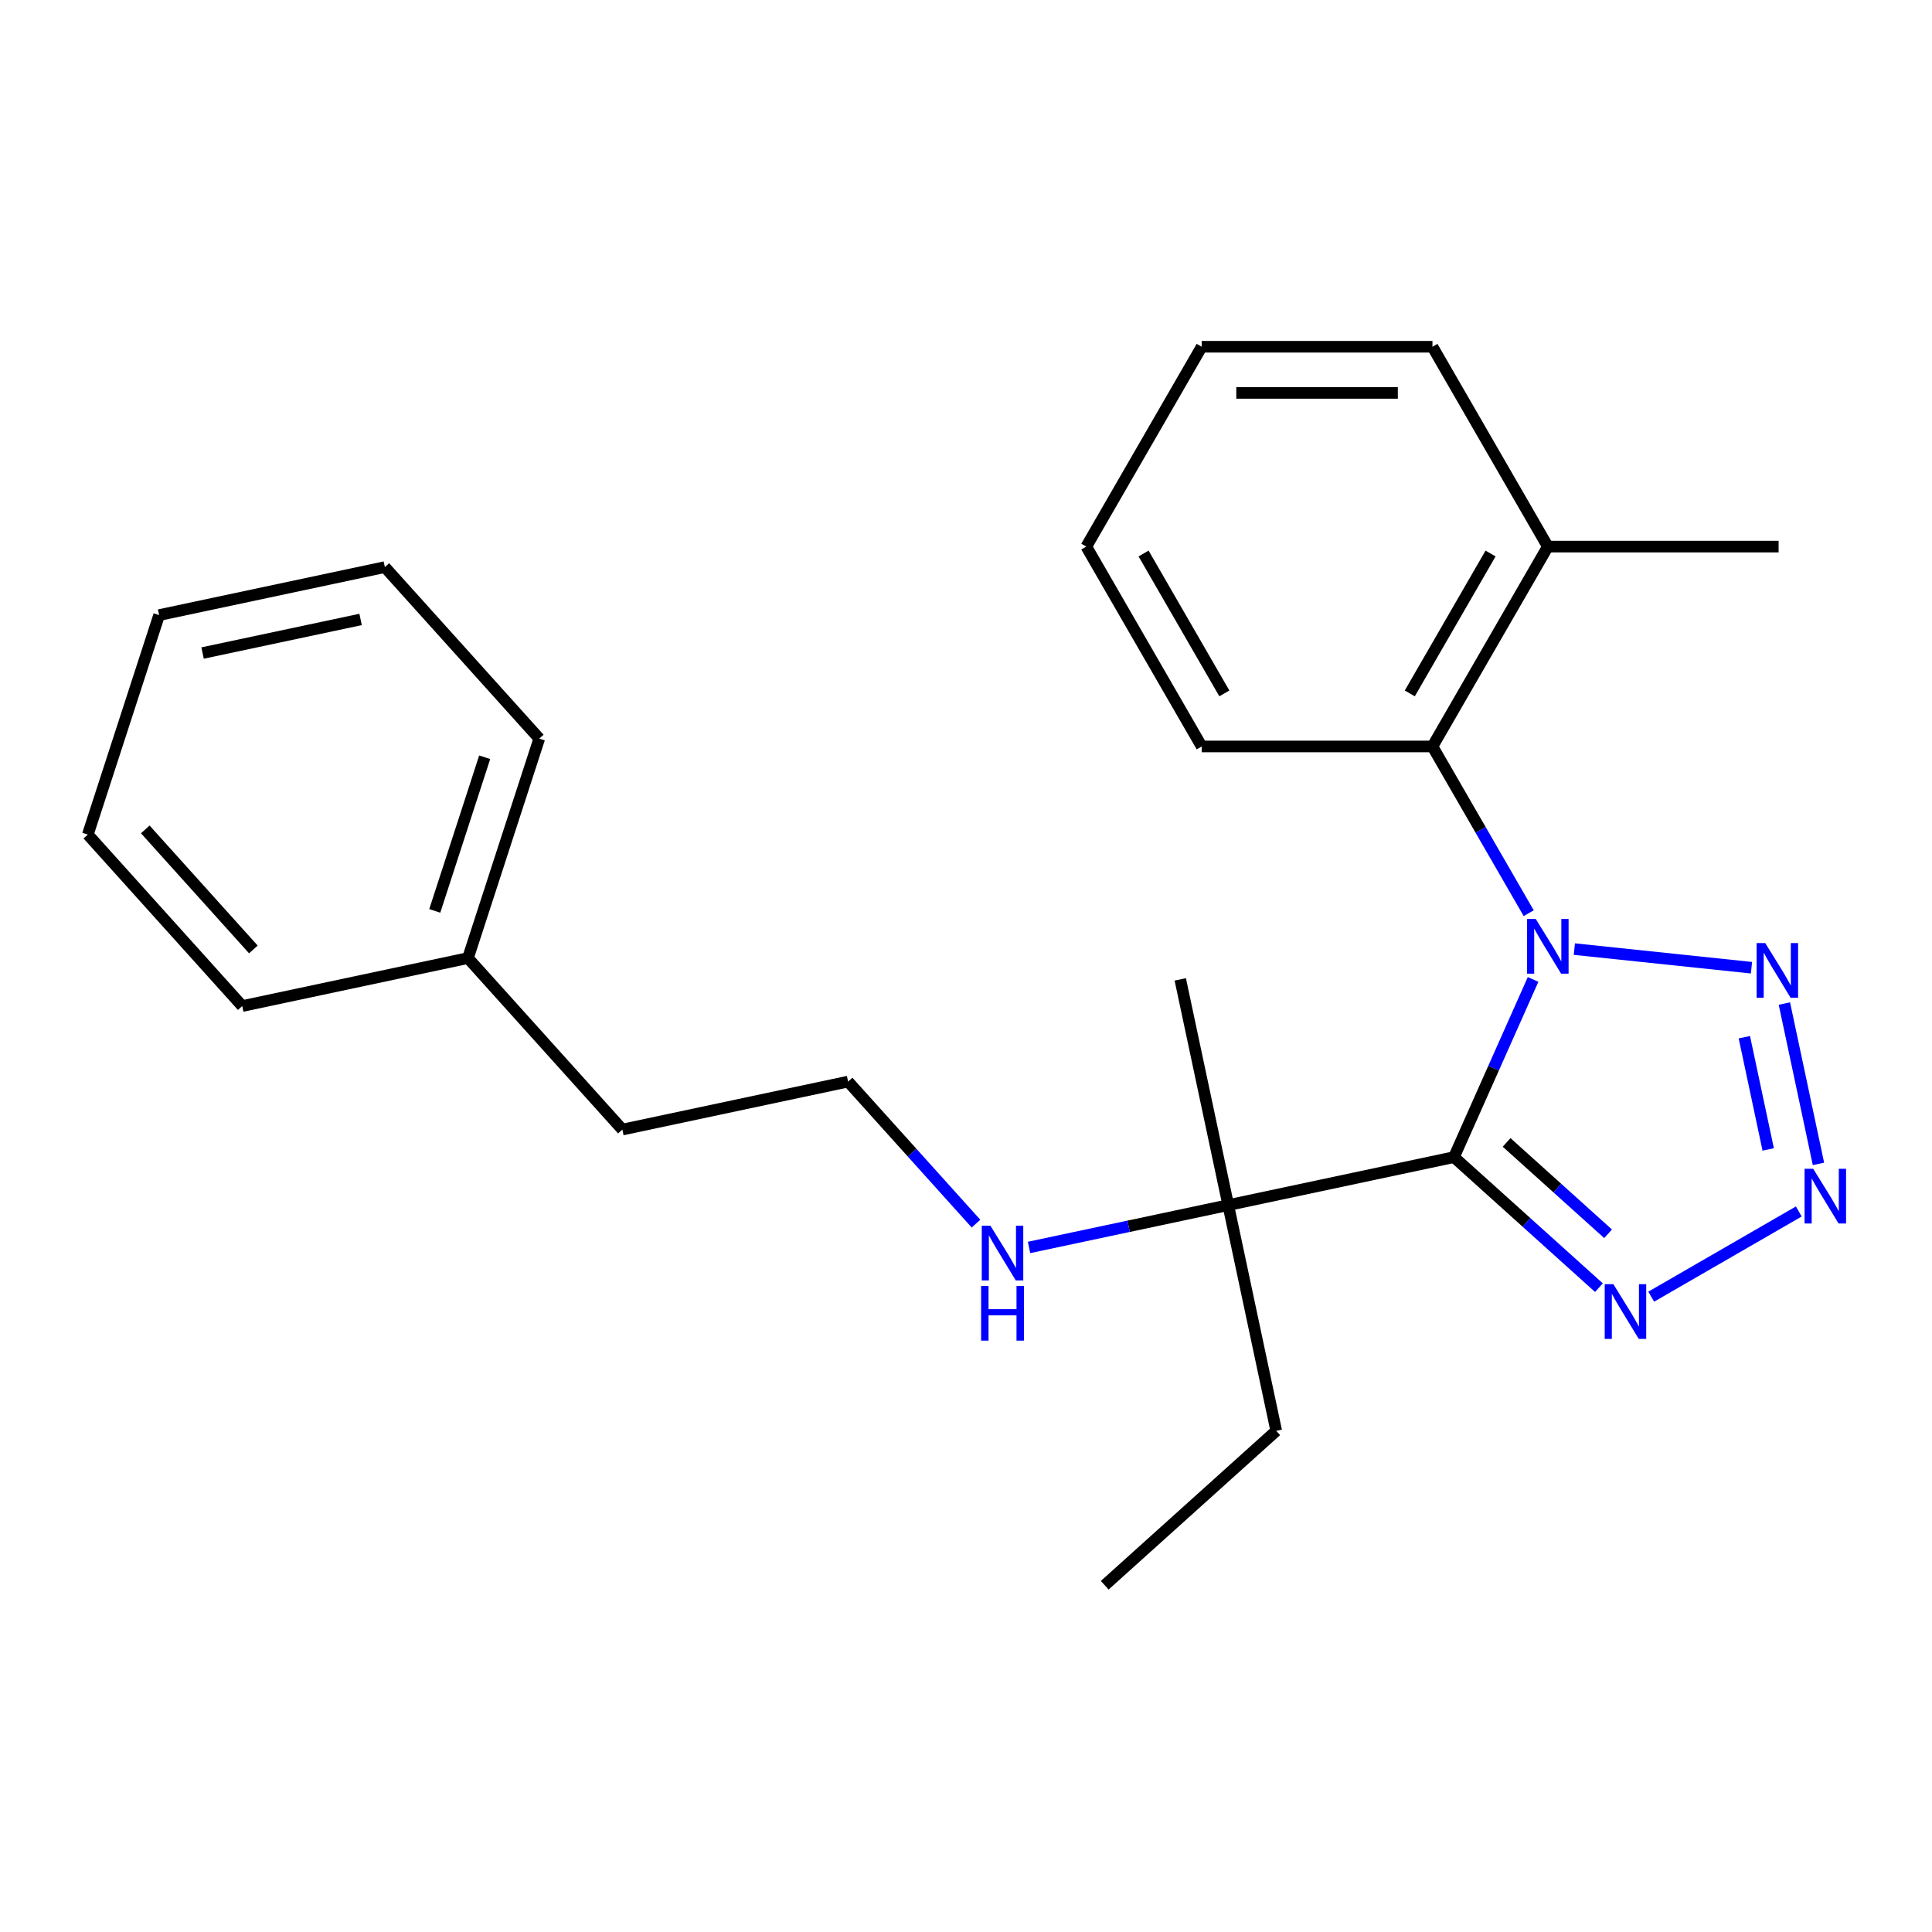 <?xml version='1.0' encoding='iso-8859-1'?>
<svg version='1.1' baseProfile='full'
              xmlns='http://www.w3.org/2000/svg'
                      xmlns:rdkit='http://www.rdkit.org/xml'
                      xmlns:xlink='http://www.w3.org/1999/xlink'
                  xml:space='preserve'
width='1000px' height='1000px' viewBox='0 0 1000 1000'>
<!-- END OF HEADER -->
<rect style='opacity:1.0;fill:#FFFFFF;stroke:none' width='1000' height='1000' x='0' y='0'> </rect>
<path class='bond-0' d='M 793.523,506.954 L 773.048,552.941' style='fill:none;fill-rule:evenodd;stroke:#0000FF;stroke-width:6px;stroke-linecap:butt;stroke-linejoin:miter;stroke-opacity:1' />
<path class='bond-0' d='M 773.048,552.941 L 752.574,598.927' style='fill:none;fill-rule:evenodd;stroke:#000000;stroke-width:6px;stroke-linecap:butt;stroke-linejoin:miter;stroke-opacity:1' />
<path class='bond-1' d='M 814.883,491.25 L 906.568,500.887' style='fill:none;fill-rule:evenodd;stroke:#0000FF;stroke-width:6px;stroke-linecap:butt;stroke-linejoin:miter;stroke-opacity:1' />
<path class='bond-4' d='M 791.258,472.662 L 766.346,429.513' style='fill:none;fill-rule:evenodd;stroke:#0000FF;stroke-width:6px;stroke-linecap:butt;stroke-linejoin:miter;stroke-opacity:1' />
<path class='bond-4' d='M 766.346,429.513 L 741.434,386.364' style='fill:none;fill-rule:evenodd;stroke:#000000;stroke-width:6px;stroke-linecap:butt;stroke-linejoin:miter;stroke-opacity:1' />
<path class='bond-3' d='M 752.574,598.927 L 790.094,632.71' style='fill:none;fill-rule:evenodd;stroke:#000000;stroke-width:6px;stroke-linecap:butt;stroke-linejoin:miter;stroke-opacity:1' />
<path class='bond-3' d='M 790.094,632.71 L 827.613,666.493' style='fill:none;fill-rule:evenodd;stroke:#0000FF;stroke-width:6px;stroke-linecap:butt;stroke-linejoin:miter;stroke-opacity:1' />
<path class='bond-3' d='M 779.815,591.309 L 806.079,614.957' style='fill:none;fill-rule:evenodd;stroke:#000000;stroke-width:6px;stroke-linecap:butt;stroke-linejoin:miter;stroke-opacity:1' />
<path class='bond-3' d='M 806.079,614.957 L 832.342,638.605' style='fill:none;fill-rule:evenodd;stroke:#0000FF;stroke-width:6px;stroke-linecap:butt;stroke-linejoin:miter;stroke-opacity:1' />
<path class='bond-5' d='M 752.574,598.927 L 635.738,623.761' style='fill:none;fill-rule:evenodd;stroke:#000000;stroke-width:6px;stroke-linecap:butt;stroke-linejoin:miter;stroke-opacity:1' />
<path class='bond-2' d='M 923.593,519.439 L 941.232,602.421' style='fill:none;fill-rule:evenodd;stroke:#0000FF;stroke-width:6px;stroke-linecap:butt;stroke-linejoin:miter;stroke-opacity:1' />
<path class='bond-2' d='M 902.872,536.854 L 915.219,594.941' style='fill:none;fill-rule:evenodd;stroke:#0000FF;stroke-width:6px;stroke-linecap:butt;stroke-linejoin:miter;stroke-opacity:1' />
<path class='bond-24' d='M 931.057,627.054 L 854.669,671.156' style='fill:none;fill-rule:evenodd;stroke:#0000FF;stroke-width:6px;stroke-linecap:butt;stroke-linejoin:miter;stroke-opacity:1' />
<path class='bond-6' d='M 741.434,386.364 L 801.157,282.921' style='fill:none;fill-rule:evenodd;stroke:#000000;stroke-width:6px;stroke-linecap:butt;stroke-linejoin:miter;stroke-opacity:1' />
<path class='bond-6' d='M 729.704,358.903 L 771.51,286.493' style='fill:none;fill-rule:evenodd;stroke:#000000;stroke-width:6px;stroke-linecap:butt;stroke-linejoin:miter;stroke-opacity:1' />
<path class='bond-9' d='M 741.434,386.364 L 621.988,386.364' style='fill:none;fill-rule:evenodd;stroke:#000000;stroke-width:6px;stroke-linecap:butt;stroke-linejoin:miter;stroke-opacity:1' />
<path class='bond-7' d='M 635.738,623.761 L 584.183,634.72' style='fill:none;fill-rule:evenodd;stroke:#000000;stroke-width:6px;stroke-linecap:butt;stroke-linejoin:miter;stroke-opacity:1' />
<path class='bond-7' d='M 584.183,634.72 L 532.628,645.678' style='fill:none;fill-rule:evenodd;stroke:#0000FF;stroke-width:6px;stroke-linecap:butt;stroke-linejoin:miter;stroke-opacity:1' />
<path class='bond-11' d='M 635.738,623.761 L 660.572,740.597' style='fill:none;fill-rule:evenodd;stroke:#000000;stroke-width:6px;stroke-linecap:butt;stroke-linejoin:miter;stroke-opacity:1' />
<path class='bond-12' d='M 635.738,623.761 L 610.903,506.925' style='fill:none;fill-rule:evenodd;stroke:#000000;stroke-width:6px;stroke-linecap:butt;stroke-linejoin:miter;stroke-opacity:1' />
<path class='bond-13' d='M 801.157,282.921 L 920.603,282.921' style='fill:none;fill-rule:evenodd;stroke:#000000;stroke-width:6px;stroke-linecap:butt;stroke-linejoin:miter;stroke-opacity:1' />
<path class='bond-15' d='M 801.157,282.921 L 741.434,179.477' style='fill:none;fill-rule:evenodd;stroke:#000000;stroke-width:6px;stroke-linecap:butt;stroke-linejoin:miter;stroke-opacity:1' />
<path class='bond-8' d='M 505.176,633.351 L 472.076,596.591' style='fill:none;fill-rule:evenodd;stroke:#0000FF;stroke-width:6px;stroke-linecap:butt;stroke-linejoin:miter;stroke-opacity:1' />
<path class='bond-8' d='M 472.076,596.591 L 438.977,559.83' style='fill:none;fill-rule:evenodd;stroke:#000000;stroke-width:6px;stroke-linecap:butt;stroke-linejoin:miter;stroke-opacity:1' />
<path class='bond-14' d='M 438.977,559.83 L 322.141,584.664' style='fill:none;fill-rule:evenodd;stroke:#000000;stroke-width:6px;stroke-linecap:butt;stroke-linejoin:miter;stroke-opacity:1' />
<path class='bond-19' d='M 621.988,386.364 L 562.265,282.921' style='fill:none;fill-rule:evenodd;stroke:#000000;stroke-width:6px;stroke-linecap:butt;stroke-linejoin:miter;stroke-opacity:1' />
<path class='bond-19' d='M 633.718,358.903 L 591.912,286.493' style='fill:none;fill-rule:evenodd;stroke:#000000;stroke-width:6px;stroke-linecap:butt;stroke-linejoin:miter;stroke-opacity:1' />
<path class='bond-10' d='M 242.216,495.898 L 322.141,584.664' style='fill:none;fill-rule:evenodd;stroke:#000000;stroke-width:6px;stroke-linecap:butt;stroke-linejoin:miter;stroke-opacity:1' />
<path class='bond-16' d='M 242.216,495.898 L 279.127,382.298' style='fill:none;fill-rule:evenodd;stroke:#000000;stroke-width:6px;stroke-linecap:butt;stroke-linejoin:miter;stroke-opacity:1' />
<path class='bond-16' d='M 225.032,471.476 L 250.87,391.956' style='fill:none;fill-rule:evenodd;stroke:#000000;stroke-width:6px;stroke-linecap:butt;stroke-linejoin:miter;stroke-opacity:1' />
<path class='bond-17' d='M 242.216,495.898 L 125.38,520.733' style='fill:none;fill-rule:evenodd;stroke:#000000;stroke-width:6px;stroke-linecap:butt;stroke-linejoin:miter;stroke-opacity:1' />
<path class='bond-18' d='M 660.572,740.597 L 571.806,820.523' style='fill:none;fill-rule:evenodd;stroke:#000000;stroke-width:6px;stroke-linecap:butt;stroke-linejoin:miter;stroke-opacity:1' />
<path class='bond-25' d='M 741.434,179.477 L 621.988,179.477' style='fill:none;fill-rule:evenodd;stroke:#000000;stroke-width:6px;stroke-linecap:butt;stroke-linejoin:miter;stroke-opacity:1' />
<path class='bond-25' d='M 723.517,203.367 L 639.905,203.367' style='fill:none;fill-rule:evenodd;stroke:#000000;stroke-width:6px;stroke-linecap:butt;stroke-linejoin:miter;stroke-opacity:1' />
<path class='bond-21' d='M 279.127,382.298 L 199.201,293.533' style='fill:none;fill-rule:evenodd;stroke:#000000;stroke-width:6px;stroke-linecap:butt;stroke-linejoin:miter;stroke-opacity:1' />
<path class='bond-22' d='M 125.38,520.733 L 45.455,431.967' style='fill:none;fill-rule:evenodd;stroke:#000000;stroke-width:6px;stroke-linecap:butt;stroke-linejoin:miter;stroke-opacity:1' />
<path class='bond-22' d='M 131.144,491.433 L 75.197,429.297' style='fill:none;fill-rule:evenodd;stroke:#000000;stroke-width:6px;stroke-linecap:butt;stroke-linejoin:miter;stroke-opacity:1' />
<path class='bond-20' d='M 562.265,282.921 L 621.988,179.477' style='fill:none;fill-rule:evenodd;stroke:#000000;stroke-width:6px;stroke-linecap:butt;stroke-linejoin:miter;stroke-opacity:1' />
<path class='bond-26' d='M 199.201,293.533 L 82.365,318.367' style='fill:none;fill-rule:evenodd;stroke:#000000;stroke-width:6px;stroke-linecap:butt;stroke-linejoin:miter;stroke-opacity:1' />
<path class='bond-26' d='M 186.643,320.625 L 104.858,338.009' style='fill:none;fill-rule:evenodd;stroke:#000000;stroke-width:6px;stroke-linecap:butt;stroke-linejoin:miter;stroke-opacity:1' />
<path class='bond-23' d='M 45.455,431.967 L 82.365,318.367' style='fill:none;fill-rule:evenodd;stroke:#000000;stroke-width:6px;stroke-linecap:butt;stroke-linejoin:miter;stroke-opacity:1' />
<path  class='atom-0' d='M 794.897 475.648
L 804.177 490.648
Q 805.097 492.128, 806.577 494.808
Q 808.057 497.488, 808.137 497.648
L 808.137 475.648
L 811.897 475.648
L 811.897 503.968
L 808.017 503.968
L 798.057 487.568
Q 796.897 485.648, 795.657 483.448
Q 794.457 481.248, 794.097 480.568
L 794.097 503.968
L 790.417 503.968
L 790.417 475.648
L 794.897 475.648
' fill='#0000FF'/>
<path  class='atom-2' d='M 913.689 488.133
L 922.969 503.133
Q 923.889 504.613, 925.369 507.293
Q 926.849 509.973, 926.929 510.133
L 926.929 488.133
L 930.689 488.133
L 930.689 516.453
L 926.809 516.453
L 916.849 500.053
Q 915.689 498.133, 914.449 495.933
Q 913.249 493.733, 912.889 493.053
L 912.889 516.453
L 909.209 516.453
L 909.209 488.133
L 913.689 488.133
' fill='#0000FF'/>
<path  class='atom-3' d='M 938.523 604.969
L 947.803 619.969
Q 948.723 621.449, 950.203 624.129
Q 951.683 626.809, 951.763 626.969
L 951.763 604.969
L 955.523 604.969
L 955.523 633.289
L 951.643 633.289
L 941.683 616.889
Q 940.523 614.969, 939.283 612.769
Q 938.083 610.569, 937.723 609.889
L 937.723 633.289
L 934.043 633.289
L 934.043 604.969
L 938.523 604.969
' fill='#0000FF'/>
<path  class='atom-4' d='M 835.08 664.692
L 844.36 679.692
Q 845.28 681.172, 846.76 683.852
Q 848.24 686.532, 848.32 686.692
L 848.32 664.692
L 852.08 664.692
L 852.08 693.012
L 848.2 693.012
L 838.24 676.612
Q 837.08 674.692, 835.84 672.492
Q 834.64 670.292, 834.28 669.612
L 834.28 693.012
L 830.6 693.012
L 830.6 664.692
L 835.08 664.692
' fill='#0000FF'/>
<path  class='atom-8' d='M 512.642 634.436
L 521.922 649.436
Q 522.842 650.916, 524.322 653.596
Q 525.802 656.276, 525.882 656.436
L 525.882 634.436
L 529.642 634.436
L 529.642 662.756
L 525.762 662.756
L 515.802 646.356
Q 514.642 644.436, 513.402 642.236
Q 512.202 640.036, 511.842 639.356
L 511.842 662.756
L 508.162 662.756
L 508.162 634.436
L 512.642 634.436
' fill='#0000FF'/>
<path  class='atom-8' d='M 507.822 665.588
L 511.662 665.588
L 511.662 677.628
L 526.142 677.628
L 526.142 665.588
L 529.982 665.588
L 529.982 693.908
L 526.142 693.908
L 526.142 680.828
L 511.662 680.828
L 511.662 693.908
L 507.822 693.908
L 507.822 665.588
' fill='#0000FF'/>
</svg>
